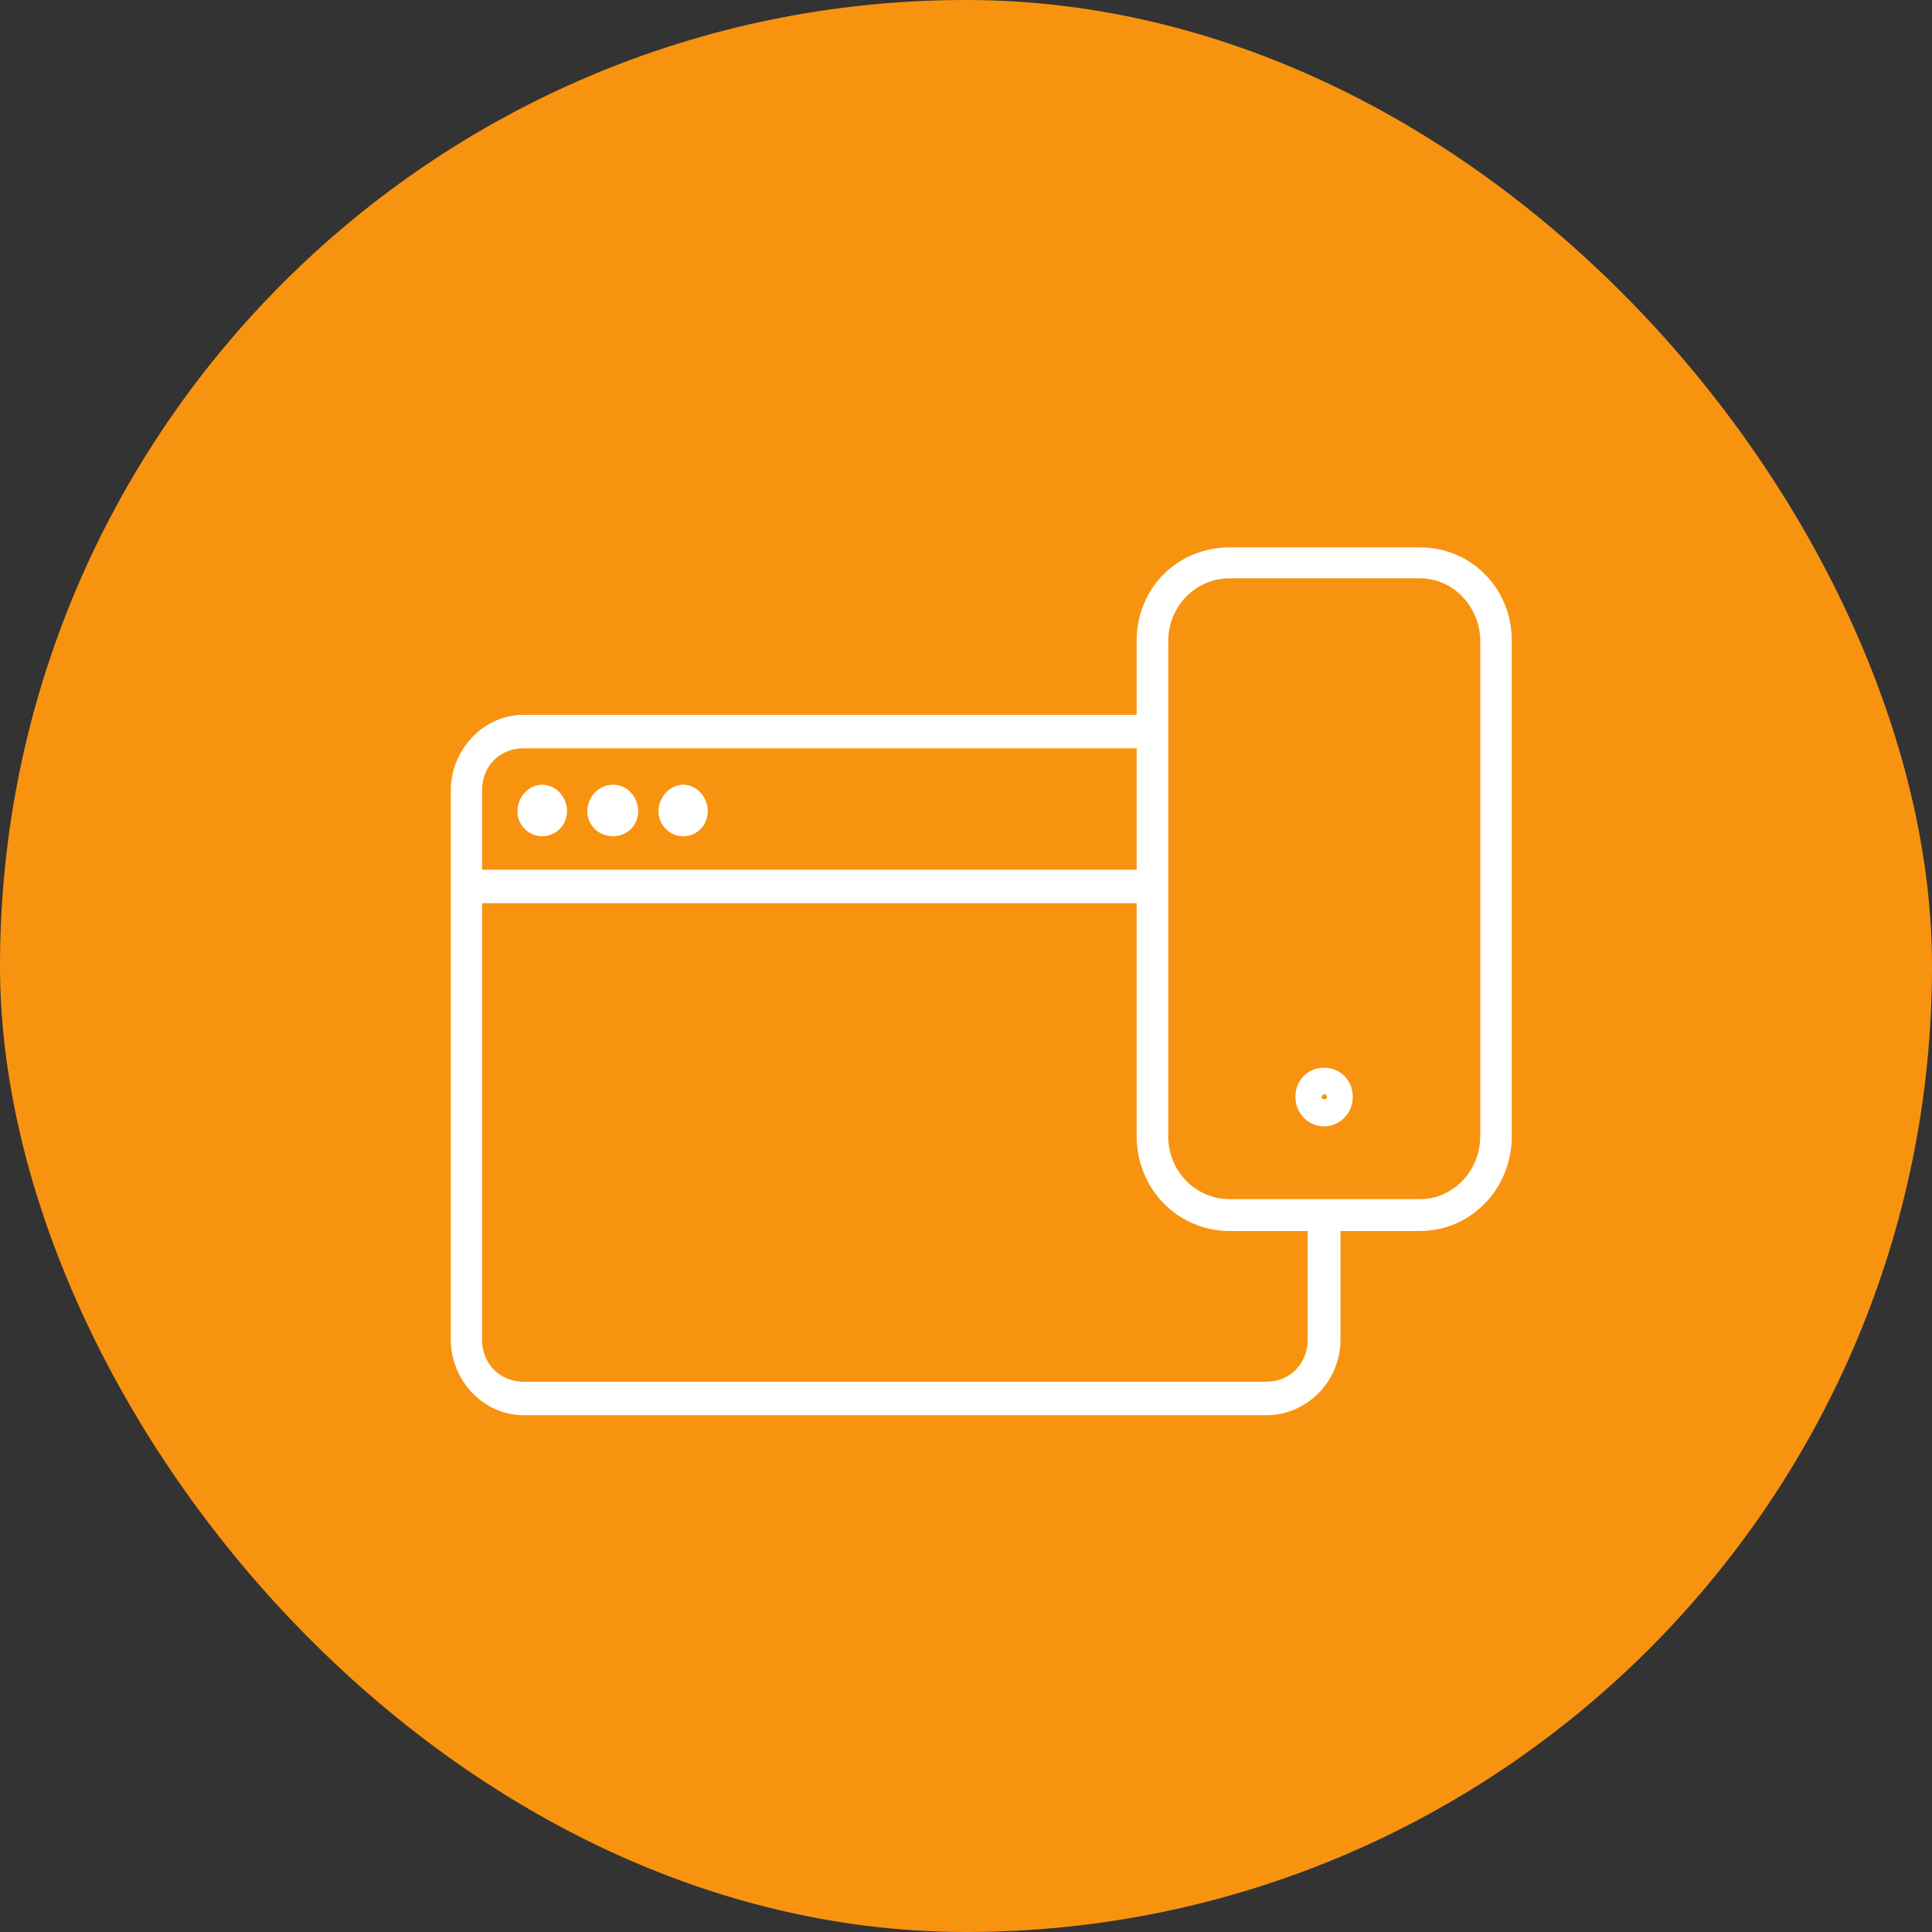 <svg width="60" height="60" viewBox="0 0 60 60" fill="none" xmlns="http://www.w3.org/2000/svg">
<rect x="0" y="0" width="60" height="60" fill="#333333" stroke="none"/>
<rect width="60" height="60" rx="30" fill="#F89310"/>
<g clip-path="url(#clip0_11508_1857)">
<path d="M16.84 25.97C17.27 25.97 17.61 25.62 17.61 25.19C17.61 24.76 17.27 24.37 16.84 24.37C16.41 24.37 16.07 24.76 16.07 25.19C16.07 25.62 16.41 25.97 16.84 25.97Z" fill="white"/>
<path d="M19.05 25.97C19.48 25.97 19.82 25.62 19.82 25.19C19.82 24.76 19.48 24.37 19.05 24.37C18.58 24.37 18.24 24.76 18.24 25.19C18.24 25.62 18.58 25.97 19.05 25.97Z" fill="white"/>
<path d="M21.22 25.97C21.65 25.97 21.98 25.62 21.98 25.19C21.98 24.76 21.64 24.37 21.22 24.37C20.8 24.37 20.45 24.76 20.45 25.19C20.45 25.62 20.79 25.97 21.22 25.97Z" fill="white"/>
<path d="M44.1 17H38.19C36.57 17 35.3 18.26 35.3 19.9V22.2H16.25C15.02 22.2 14 23.28 14 24.54V41.61C14 42.87 15.02 43.95 16.25 43.95H39.33C40.61 43.95 41.63 42.87 41.63 41.61V38.23H44.1C45.67 38.23 46.95 36.93 46.95 35.28V19.9C46.95 18.25 45.67 17 44.1 17ZM16.25 23.24H35.3V27.01H14.97V24.54C14.97 23.8 15.52 23.24 16.25 23.24ZM40.61 41.61C40.61 42.35 40.06 42.91 39.33 42.91H16.25C15.53 42.91 14.97 42.35 14.97 41.61V28.05H35.3V35.28C35.3 36.93 36.58 38.23 38.19 38.23H40.61V41.61ZM45.97 35.29C45.97 36.37 45.12 37.24 44.1 37.24H38.19C37.13 37.24 36.28 36.37 36.28 35.29V19.91C36.28 18.83 37.13 17.96 38.19 17.96H44.1C45.12 17.96 45.97 18.83 45.97 19.91V35.29Z" fill="white"/>
<path d="M41.12 33.16C40.611 33.16 40.23 33.55 40.23 34.07C40.23 34.55 40.611 34.98 41.12 34.98C41.63 34.98 42.011 34.55 42.011 34.07C42.011 33.55 41.63 33.16 41.12 33.16ZM41.041 34.07C41.041 34.07 41.081 33.98 41.12 33.98C41.16 33.98 41.211 34.02 41.211 34.07C41.211 34.16 41.041 34.16 41.041 34.07Z" fill="white"/>
</g>
<defs>
<clipPath id="clip0_11508_1857">
<rect width="32.95" height="26.95" fill="white" transform="translate(14 17)"/>
</clipPath>
</defs>
</svg>
